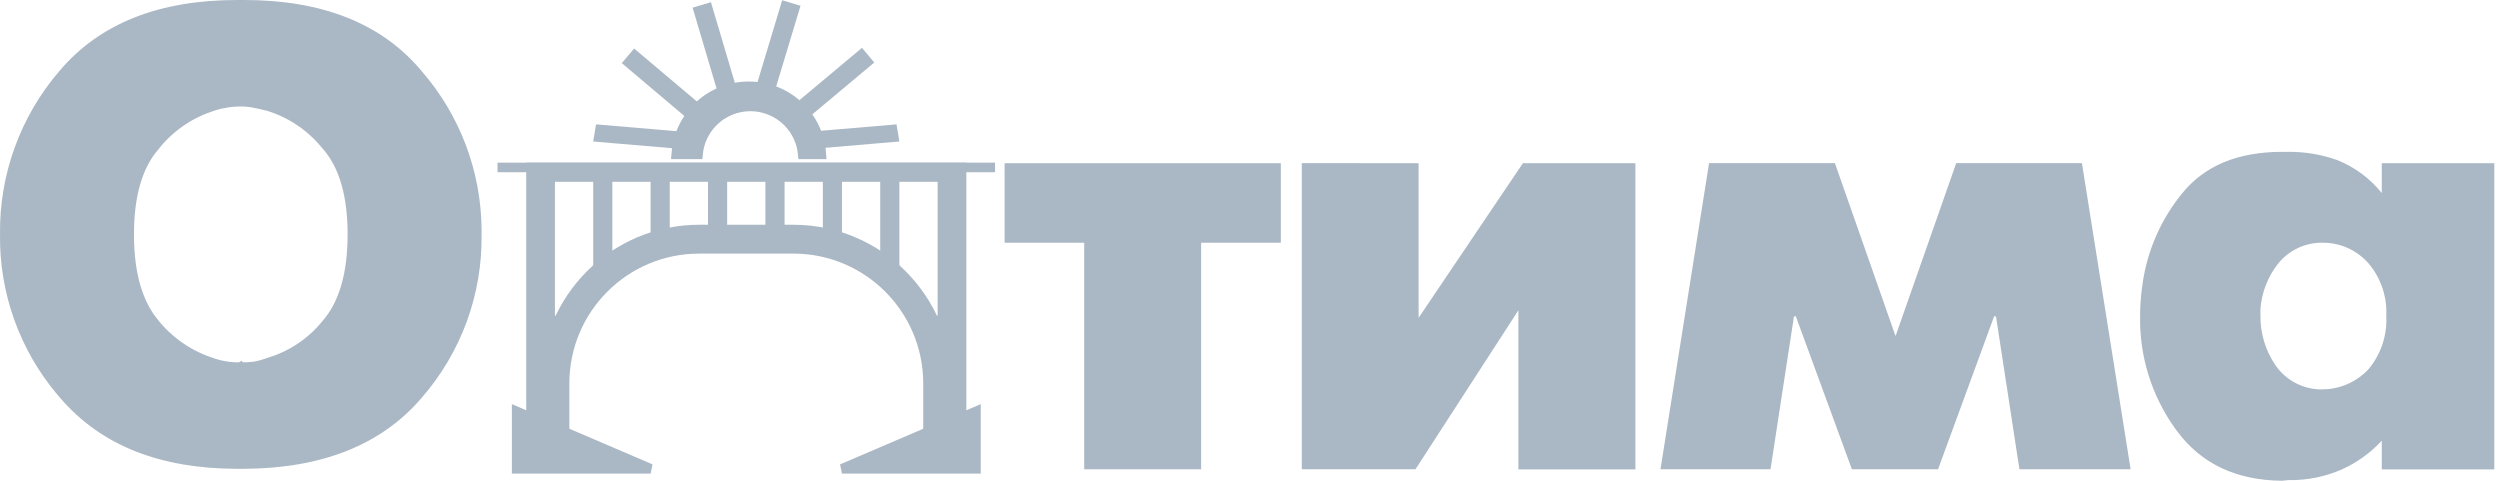 <?xml version="1.0" encoding="UTF-8"?> <svg xmlns="http://www.w3.org/2000/svg" width="260" height="50" viewBox="0 0 260 50" fill="none"><path d="M24.708 0.5H25.375C33.464 0.5 39.461 2.926 43.46 7.704L43.466 7.712C47.357 12.181 49.523 17.886 49.583 23.799L49.582 24.372V24.386C49.674 30.507 47.495 36.444 43.467 41.054L43.463 41.059C39.462 45.746 33.458 48.217 25.373 48.256H24.709C16.755 48.256 10.777 45.855 6.689 41.116L6.687 41.112L6.311 40.676C2.487 36.123 0.422 30.342 0.502 24.385V24.371C0.421 18.264 2.576 12.338 6.561 7.709L6.563 7.706C10.603 2.919 16.62 0.494 24.708 0.5ZM25.047 10.574C24.512 10.574 23.977 10.62 23.449 10.711C23.041 10.778 22.638 10.875 22.243 10.999L21.85 11.133C19.556 11.914 17.54 13.347 16.05 15.258C14.276 17.336 13.433 20.405 13.433 24.378C13.433 28.349 14.275 31.445 16.04 33.586V33.587C17.549 35.469 19.566 36.879 21.851 37.653V37.654C22.347 37.835 22.858 37.972 23.378 38.065L23.384 38.065C23.91 38.152 24.444 38.194 24.977 38.19V38.191L24.979 38.19L24.98 38.191L24.98 38.19C25.458 38.191 25.936 38.168 26.411 38.119L26.432 38.117L26.453 38.113C26.971 38.016 27.481 37.875 27.976 37.692C30.304 36.998 32.369 35.619 33.9 33.733C35.765 31.615 36.651 28.465 36.651 24.378C36.651 20.42 35.819 17.359 34.068 15.286L33.897 15.088C32.358 13.185 30.289 11.781 27.952 11.055L27.941 11.052L27.932 11.049L27.177 10.865C26.928 10.809 26.685 10.759 26.459 10.714H26.46C25.995 10.62 25.521 10.573 25.047 10.574Z" fill="#AAB7C4" stroke="#AAB7C4"></path><path d="M132.706 17.475V24.744H124.417V48.306H113.258V24.744H104.979V17.475H132.706Z" fill="#AAB7C4" stroke="#AAB7C4"></path><path d="M147.035 17.474V34.69L147.949 33.334L158.646 17.475H169.582V48.315H158.413V30.576L157.493 31.997L146.935 48.306H135.886V17.465L147.035 17.474Z" fill="#AAB7C4" stroke="#AAB7C4"></path><path d="M190.475 17.465L196.665 35.12L197.138 36.466L197.609 35.12L203.801 17.465H216.094L220.999 48.306H210.451L208.02 32.451L207.056 32.355L201.206 48.306H192.949L187.1 32.355L186.136 32.451L183.703 48.306H173.275L178.171 17.465H190.475Z" fill="#AAB7C4" stroke="#AAB7C4"></path><path d="M237.357 16.291H238.017C239.678 16.28 241.329 16.56 242.896 17.116C244.627 17.807 246.15 18.936 247.314 20.392L248.205 21.504V17.475H258.907V48.316H248.205V44.555L247.339 45.491C246.217 46.701 244.866 47.675 243.364 48.358C241.673 49.101 239.841 49.467 237.994 49.43L237.962 49.429L237.931 49.433L237.307 49.498C232.678 49.448 229.195 47.773 226.784 44.499V44.498L226.554 44.181C224.217 40.88 222.994 36.915 223.07 32.865H223.071V32.856C223.071 32.34 223.09 31.807 223.129 31.256C223.178 30.685 223.236 30.13 223.323 29.569L223.324 29.563C223.804 26.196 225.199 23.026 227.355 20.397L227.356 20.395C229.567 17.684 232.861 16.291 237.357 16.291ZM241.606 24.744C240.621 24.721 239.644 24.929 238.754 25.351C237.863 25.773 237.083 26.398 236.476 27.174L236.474 27.177C235.387 28.584 234.732 30.277 234.59 32.049L234.588 32.069V32.809C234.562 34.769 235.146 36.689 236.259 38.303L236.261 38.307C236.86 39.163 237.663 39.856 238.597 40.326C239.528 40.794 240.561 41.025 241.604 40.998V40.997C241.605 40.996 241.607 40.998 241.609 40.998L241.608 40.997C242.565 40.98 243.509 40.772 244.383 40.382C245.258 39.992 246.046 39.43 246.698 38.728L246.716 38.709C248.084 37.071 248.783 34.977 248.673 32.846C248.771 30.743 248.072 28.68 246.714 27.071V27.07L246.709 27.064L246.463 26.797C245.874 26.191 245.175 25.699 244.403 25.349C243.525 24.951 242.571 24.744 241.606 24.744Z" fill="#AAB7C4" stroke="#AAB7C4"></path><rect x="51.992" y="17.164" width="51.244" height="0.498" fill="#AAB7C4" stroke="#AAB7C4" stroke-width="0.498"></rect><path d="M100.5 48.756H96.519V39.876C96.519 37.331 95.885 34.936 94.768 32.836H97.515V18.906H93.534V30.893C92.943 30.104 92.276 29.375 91.544 28.717V18.906H87.564V26.144C86.922 25.861 86.258 25.622 85.574 25.43V18.906H81.594V24.875H79.603V18.906H75.624V24.875H73.634V18.906H69.653V25.43C68.969 25.622 68.304 25.861 67.663 26.144V18.906H63.684V28.718C62.952 29.376 62.284 30.105 61.693 30.894V18.906H57.713V32.836H60.461C59.343 34.936 58.709 37.331 58.709 39.876V48.756H54.728V16.916H100.5V48.756Z" fill="#AAB7C4"></path><path d="M97.515 48.259V39.876C97.515 31.591 90.799 24.875 82.515 24.875H72.714C64.43 24.875 57.714 31.591 57.714 39.876V48.259" stroke="#AAB7C4" stroke-width="3"></path><path d="M101.495 42.786V48.756H87.564L101.495 42.786Z" fill="#AAB7C4" stroke="#AAB7C4"></path><path d="M53.734 42.786V48.756H67.664L53.734 42.786Z" fill="#AAB7C4" stroke="#AAB7C4"></path><path d="M89.583 5.68L90.219 6.439L83.927 11.704L83.291 10.944L89.583 5.68Z" fill="#AAB7C4" stroke="#AAB7C4"></path><path d="M81.682 0.648L82.63 0.934L80.262 8.788L79.314 8.503L81.682 0.648Z" fill="#AAB7C4" stroke="#AAB7C4"></path><path d="M73.6 0.851L75.933 8.716L74.984 8.998L72.651 1.132L73.6 0.851Z" fill="#AAB7C4" stroke="#AAB7C4"></path><path d="M66.008 5.749L72.277 11.042L71.638 11.799L65.37 6.506L66.008 5.749Z" fill="#AAB7C4" stroke="#AAB7C4"></path><path d="M69.955 14.111L69.673 14.892L62.273 14.263L62.404 13.472L69.955 14.111Z" fill="#AAB7C4" stroke="#AAB7C4"></path><path d="M85.269 14.111L85.551 14.892L92.951 14.263L92.819 13.472L85.269 14.111Z" fill="#AAB7C4" stroke="#AAB7C4"></path><path d="M77.87 8.979H77.873C78.868 8.975 79.854 9.168 80.773 9.547C81.693 9.926 82.529 10.484 83.232 11.187C83.936 11.89 84.494 12.726 84.873 13.646C85.189 14.412 85.373 15.224 85.425 16.048H83.493C83.379 14.776 82.823 13.578 81.912 12.668C80.885 11.641 79.493 11.064 78.041 11.064C76.589 11.064 75.196 11.641 74.169 12.668C73.258 13.578 72.702 14.776 72.588 16.048H70.321C70.444 14.223 71.217 12.497 72.514 11.191C73.217 10.488 74.052 9.93 74.972 9.55C75.891 9.171 76.876 8.977 77.87 8.979Z" fill="#AAB7C4" stroke="#AAB7C4"></path></svg> 